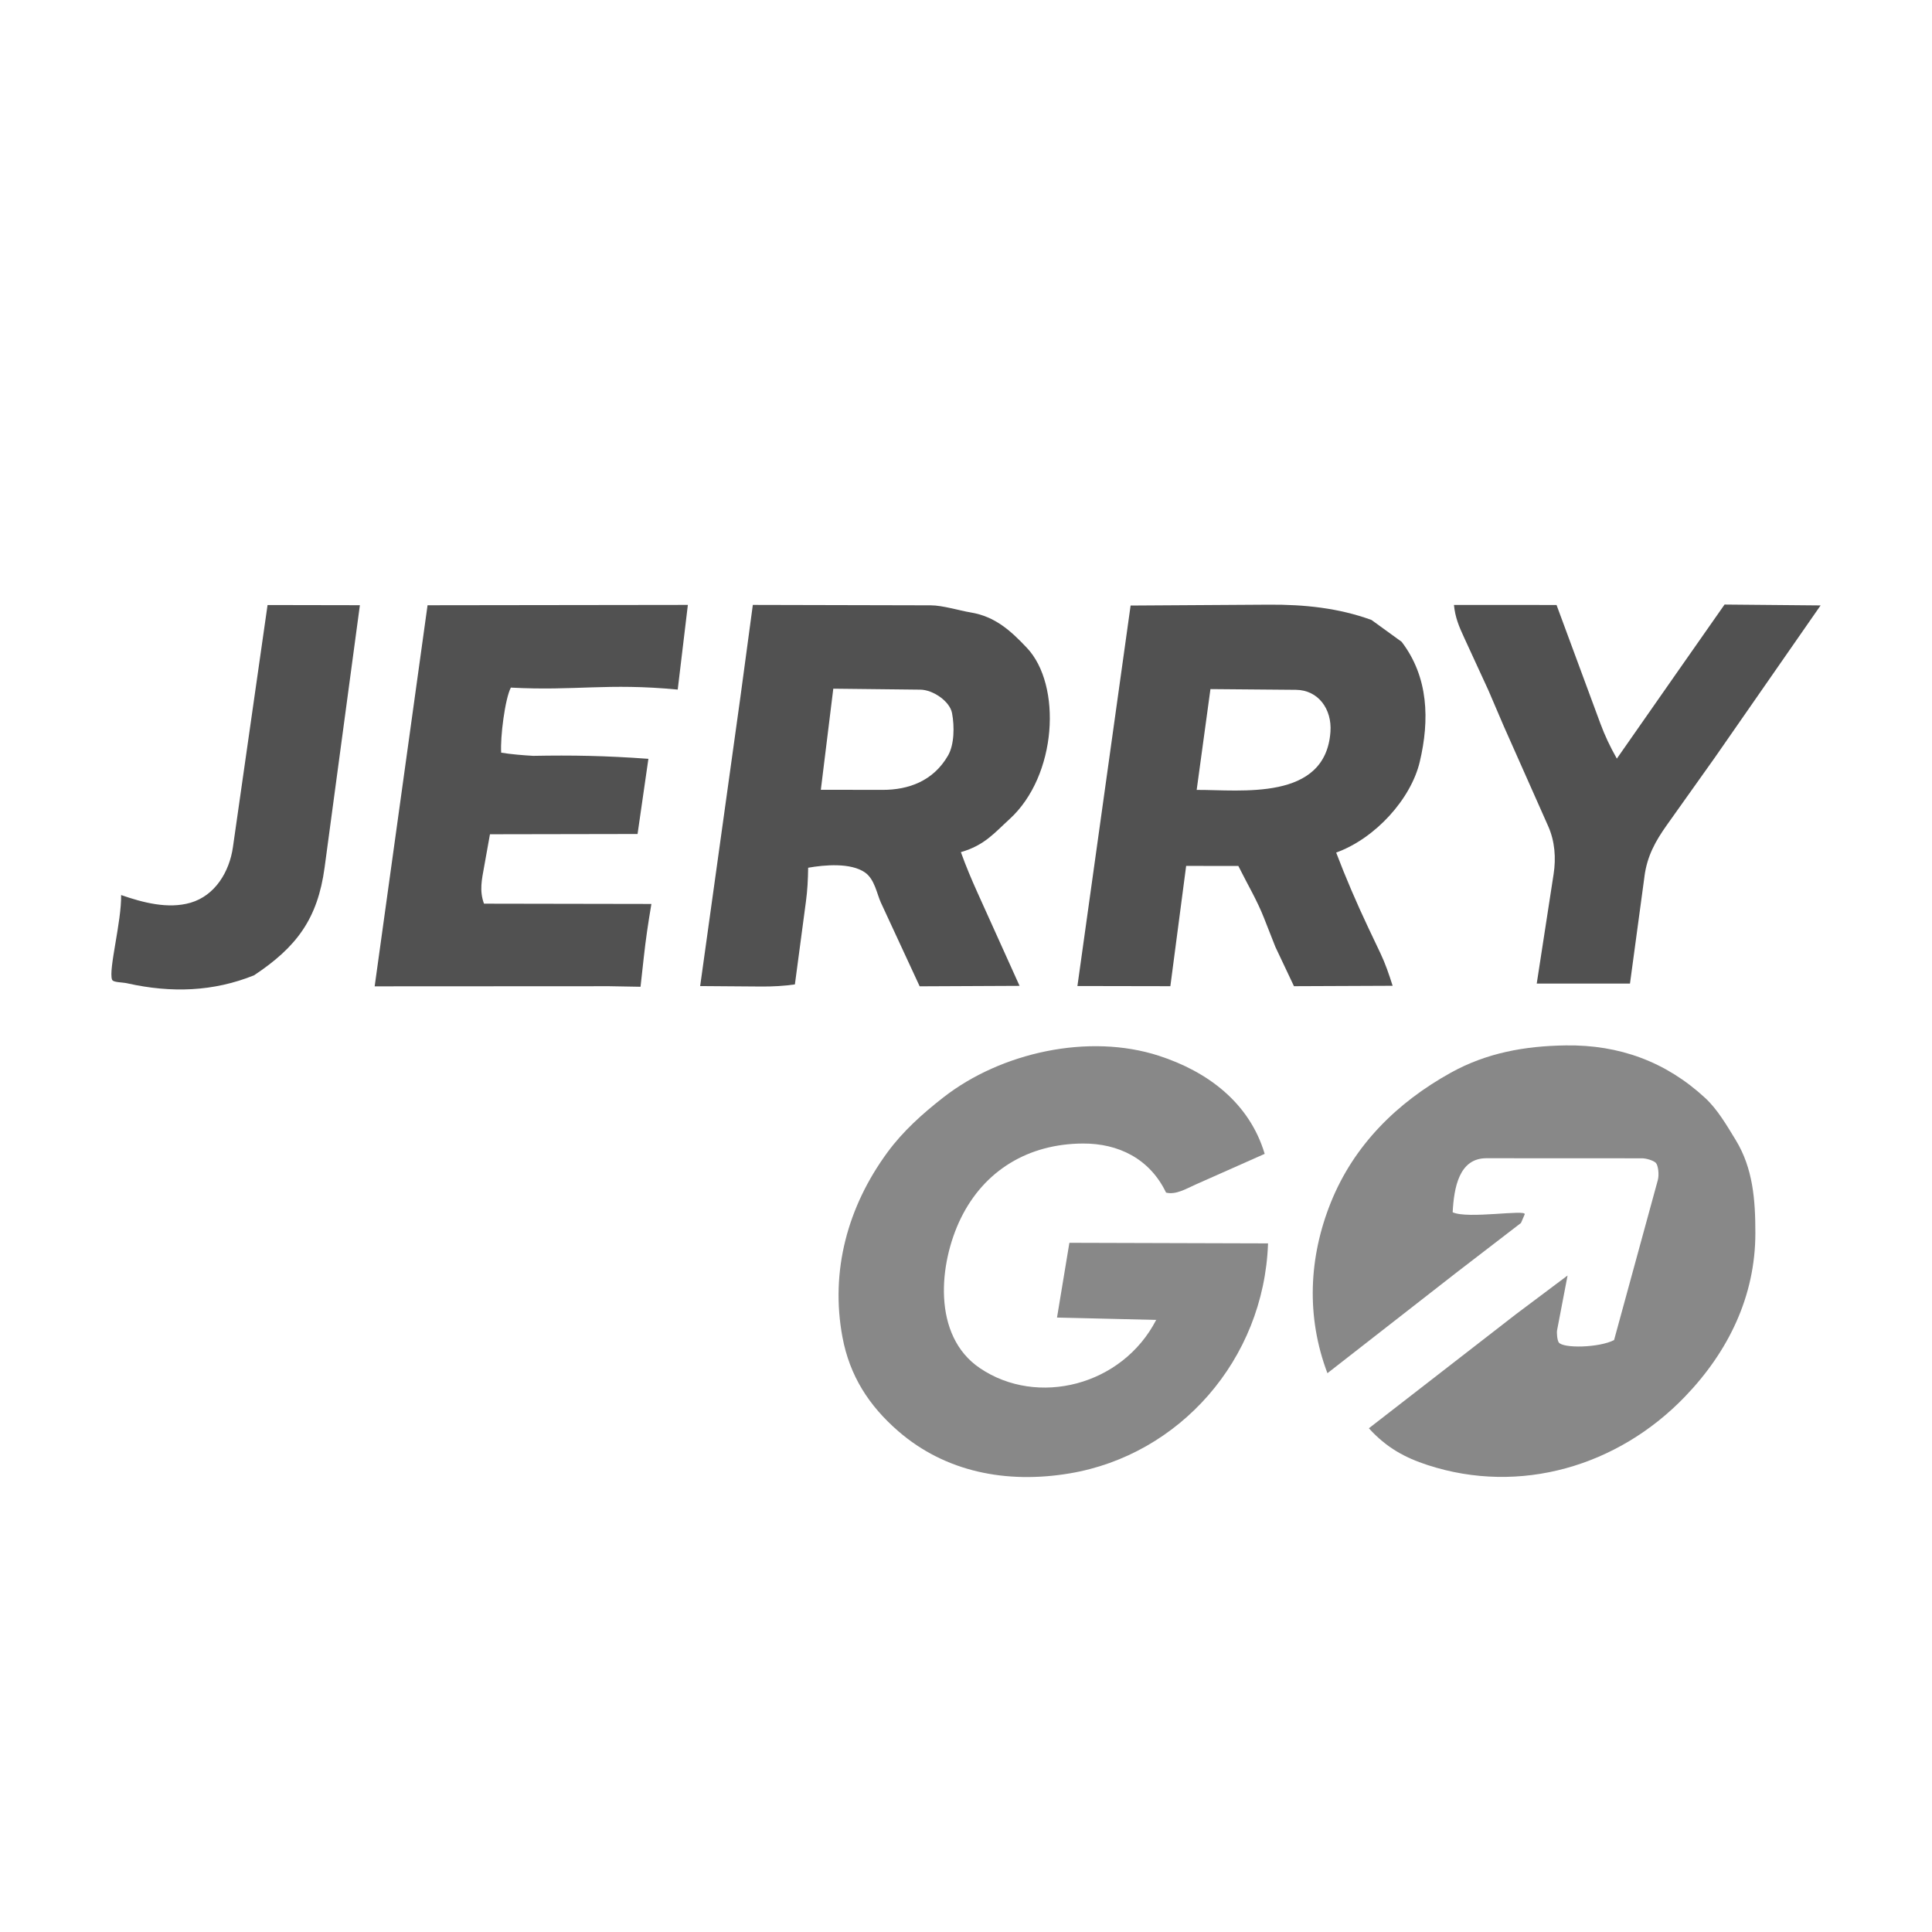 <?xml version="1.0" encoding="UTF-8"?>
<svg id="Calque_1" data-name="Calque 1" xmlns="http://www.w3.org/2000/svg" viewBox="0 0 800 800">
  <defs>
    <style>
      .cls-1 {
        fill: #515151;
      }

      .cls-2 {
        fill: #888;
      }
    </style>
  </defs>
  <g>
    <path class="cls-2" d="M668.35,554.91l18.11-66.23c.64-2.33.14-6.24-.85-7.2-.99-.95-3.93-1.85-5.64-1.85l-64.52-.03c-11.31,0-13.4,12.26-13.93,22.37,6.22,2.93,30.78-1.34,29.82.88l-1.53,3.55-26.65,20.49-53.5,41.72c-8.89-23.46-7.7-48.07,1.42-70.72,9.57-23.77,27.43-41.36,49.62-53.68,14.85-8.25,30.71-11.1,47.69-11.33,22.06-.31,41.39,6.71,57.65,21.73,5.1,4.71,8.83,11.15,12.66,17.41,7.17,11.71,8.17,24.82,8.16,38.59-.01,26.18-11.22,49.09-29.21,67.77-27.66,28.73-68.22,40.77-106.53,28.26-9.27-3.03-16.93-7.1-24.3-15.22l60.9-47.23,21.38-16.03-4.34,22.63c-.21,1.12.05,4.13.67,5.05,1.73,2.58,16.69,2.26,22.92-.94Z"/>
    <path class="cls-2" d="M437.69,545.56l5.12-30.94,82.26.24c-1.69,48.26-36.79,87.61-82.09,95.23-26.27,4.42-51.55-.6-70.98-17.43-12.23-10.59-20.16-22.99-23.15-38.94-5.12-27.31,2.09-54.08,18.68-76.64,6.36-8.65,14.41-15.91,23.19-22.74,23.83-18.56,60.12-26.59,89.15-17.17,20.1,6.52,37.47,19.39,43.81,40.62l-28.65,12.72c-3.77,1.67-8.1,4.35-12.19,3.32-6.79-14.12-19.83-20.39-34.43-20.32-22.55.11-40.8,11.07-50.54,30.93-9.09,18.54-12.05,48.6,7.9,62.09,23.81,16.1,58.91,7.3,72.98-19.98l-41.06-.98Z"/>
  </g>
  <g>
    <g>
      <path class="cls-1" d="M380.81,408.4l-16.07-34.68c-1.6-3.45-2.55-9.66-6.56-12.44-5.94-4.13-16.71-3.17-23.54-1.97-.08,5.16-.31,9.44-.91,13.9l-4.58,34.41c-4.26.64-9.28.91-13.8.88l-25.43-.19,16.71-120,5.1-37.83,73.65.17c5,.01,11.64,2.14,16.56,2.95,10.14,1.67,16.6,7.6,23.26,14.64,14.57,15.4,12.58,52.98-7.21,70.98-6.32,5.75-10.32,10.8-20.11,13.63,2.04,5.69,4.42,11.34,6.95,16.94l17.35,38.43-41.37.19ZM392.56,312.85c2.62-4.55,2.69-12.1,1.66-17.56-.94-4.97-7.96-9.67-13.12-9.72l-36.05-.4-5.16,41.86,25.55.04c10.76.02,21.03-3.66,27.12-14.22Z"/>
      <path class="cls-1" d="M268.49,314.2l-4.49,31.14-61.12.11-2.41,13.43c-.95,5.28-2.04,9.92-.06,15.31l69.32.12c-1.42,8.4-2.31,14.49-3.14,22l-1.36,12.29-12.93-.23-97.16.05,21.9-157.8,107.79-.14-4.2,35.06c-29.32-2.79-42.21.61-69.1-.82-2.43,4.67-4.44,20.62-4,26.95,4.09.65,9.03,1.08,13.27,1.31,15.95-.3,29.79-.07,47.67,1.23Z"/>
      <path class="cls-1" d="M52.78,407.18c-2.33-.52-5.94-.31-6.39-1.55-1.52-4.2,3.96-24.01,3.76-35.01,8.98,3.11,19.44,5.9,28.78,3.17,10.07-2.94,16.06-12.74,17.52-23l14.34-100.26,38.23.07-14.6,108.54c-2.88,21.44-11.7,33.07-29.22,44.71-16.78,6.76-34.13,7.41-52.42,3.34Z"/>
    </g>
    <g>
      <path class="cls-1" d="M535.81,408.37l-7.7-16.28-4.74-12.04c-2.88-7.31-6.58-13.43-10.6-21.47l-21.61-.03-6.54,49.81-38.48-.07,22.02-157.55,57.31-.36c14.68-.09,28.74,1.36,42.43,6.33l12.49,9.05c11.16,14.62,11.59,32.4,7.52,49.62-3.66,15.51-18.46,31.8-34.63,37.65,3.81,10.07,8.48,20.93,13.26,31.03l5.08,10.7c1.96,4.13,3.42,8.33,5.04,13.43l-40.84.17ZM550.91,303.03c.67-9.37-5.03-17.31-14.29-17.39l-35.4-.3-5.7,41.74c18.33-.08,53.34,4.78,55.39-24.05Z"/>
      <path class="cls-1" d="M680.96,362.78l-6.02,44.49h-38.61s6.99-45.35,6.99-45.35c1.02-6.58.53-13.57-2.25-19.82l-18.43-41.49-6.28-14.67-10.1-21.94c-2.09-4.54-3.69-8.22-4.21-13.51l42.48.02,18.15,49.08c1.84,4.98,4.01,9.57,6.82,14.54l23.84-34.14,20.76-29.66,39.77.36-43.8,63.01-19.79,27.83c-4.83,6.79-8.2,12.89-9.33,21.24Z"/>
    </g>
  </g>
</svg>